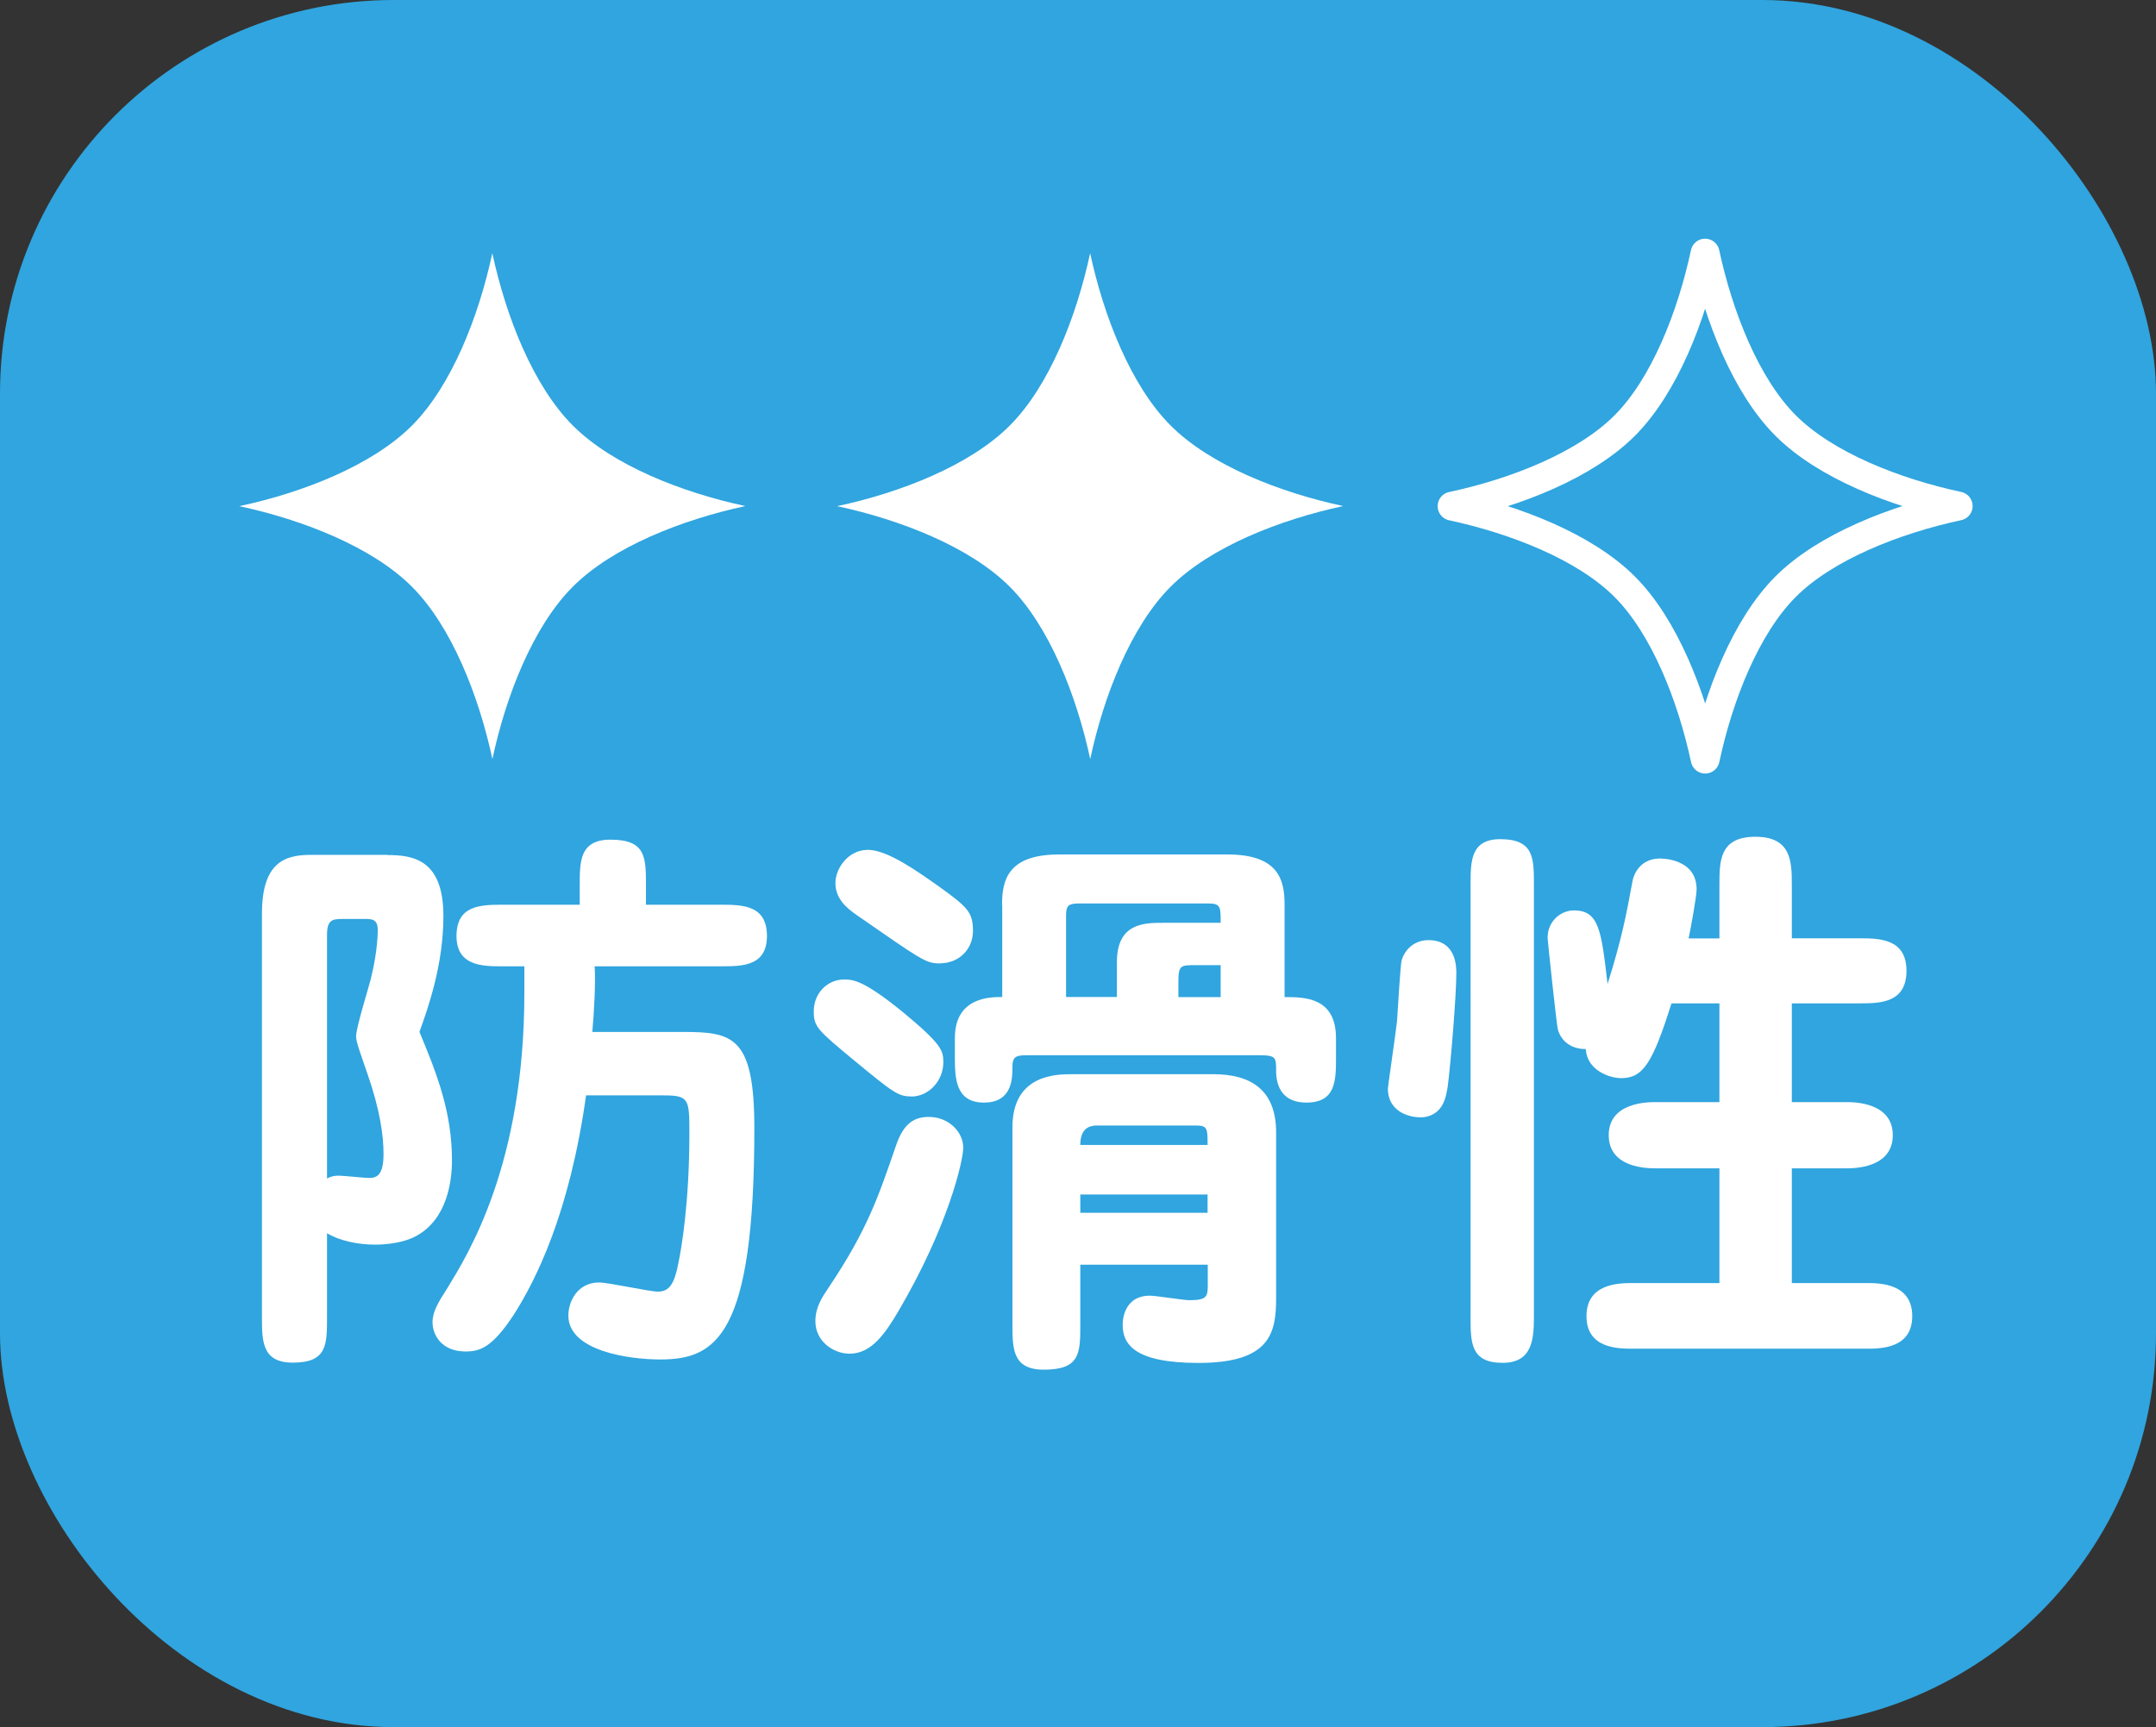 <?xml version="1.0" encoding="UTF-8"?>
<svg id="_レイヤー_1" data-name="レイヤー 1" xmlns="http://www.w3.org/2000/svg" viewBox="0 0 223.96 179.45">
  <rect x="0" y="0" width="223.96" height="179.45" fill="#333333" stroke="none"/>
  <defs>
    <style>
      .cls-1 {
        fill: #30a5df;
      }

      .cls-2 {
        fill: #fff;
      }

      .cls-3 {
        fill: none;
        stroke: #fff;
        stroke-linecap: round;
        stroke-linejoin: round;
        stroke-width: 3px;
      }
    </style>
  </defs>
  <rect class="cls-1" x="0" width="223.96" height="179.45" rx="40.89" ry="40.89"/>
  <g>
    <path class="cls-2" d="M40.25,88.84c2.67,0,5.81.47,5.81,6.34,0,4.98-1.54,9.43-2.49,12.03,1.78,4.27,3.38,8.3,3.38,13.34,0,2.13-.47,6.11-3.73,7.88-1.66.89-3.91.89-4.27.89-1.78,0-3.73-.42-4.98-1.19v8.71c0,2.91,0,4.74-3.56,4.74-3.2,0-3.2-2.25-3.2-4.74v-41.91c0-5.39,2.43-6.11,5.1-6.11h7.94ZM35.57,95.48c-1.07,0-1.6.12-1.6,1.66v25.31c.3-.18.71-.3,1.19-.3s2.73.24,3.14.24c.77,0,1.54-.18,1.54-2.49,0-1.9-.36-4.56-1.66-8.3-.71-2.08-1.19-3.32-1.19-3.91,0-1.01,1.42-5.39,1.6-6.28.65-2.73.65-4.56.65-4.8,0-1.07-.59-1.13-1.25-1.13h-2.43ZM74.93,94c2.37,0,4.74.12,4.74,3.26s-2.61,3.14-4.74,3.14h-13.16c.12,1.48-.06,4.86-.24,6.82h9.48c5.16,0,7.35.53,7.35,10.02,0,21.58-3.97,24.01-9.78,24.01-3.26,0-9.54-.89-9.54-4.56,0-1.48.95-3.44,3.2-3.44.95,0,5.22.95,6.11.95,1.19,0,1.72-.83,2.13-3.02.3-1.42,1.13-6.22,1.13-13.34,0-3.62,0-4.03-2.67-4.03h-8.06c-1.72,12.27-5.22,19.21-7.53,22.82-2.19,3.32-3.44,3.79-4.98,3.79-2.55,0-3.44-1.78-3.44-3.02,0-1.13.59-2.08,1.54-3.56,2.13-3.5,8-12.8,8-30.71v-2.73h-2.31c-1.96,0-4.74,0-4.74-3.14s2.37-3.26,4.74-3.26h8.06v-2.02c0-2.49,0-4.74,3.2-4.74,3.68,0,3.68,1.84,3.68,4.74v2.02h7.82Z"/>
    <path class="cls-2" d="M94.67,113.92c-1.36,0-1.84-.36-5.93-3.73-3.79-3.14-4.21-3.5-4.21-5.1,0-1.96,1.48-3.32,3.14-3.32.95,0,2.02.06,6.11,3.38,4.09,3.38,4.21,4.03,4.21,5.22,0,1.96-1.54,3.56-3.32,3.56ZM100.06,119.25c0,1.25-1.48,8.06-6.82,17.13-1.25,2.07-2.67,4.27-4.98,4.27-1.66,0-3.56-1.25-3.56-3.38,0-1.48.71-2.49,1.42-3.56,3.97-5.93,5.1-9.31,6.94-14.64.83-2.49,2.02-3.02,3.44-3.02,2.02,0,3.56,1.54,3.56,3.2ZM97.63,100.1c-1.48,0-1.9-.36-8.66-5.04-1.01-.71-2.19-1.66-2.19-3.32,0-1.48,1.3-3.44,3.38-3.44s5.33,2.37,7.35,3.79c2.96,2.13,3.56,2.67,3.56,4.62s-1.48,3.38-3.44,3.38ZM104.09,94c0-2.61.65-5.22,5.93-5.22h17.49c5.33,0,5.93,2.67,5.93,5.22v9.6c1.01,0,2.37,0,3.44.53,1.07.53,1.9,1.6,1.9,3.73v1.96c0,2.43,0,4.74-3.08,4.74-2.37,0-3.14-1.54-3.14-3.32,0-1.36,0-1.6-1.78-1.6h-23.83c-1.25,0-1.78,0-1.78,1.19s0,3.73-2.96,3.73-3.02-2.55-3.02-4.74v-1.96c0-4.27,3.68-4.27,4.92-4.27v-9.6ZM125.44,131.4h-13.22v6.17c0,3.02,0,4.74-3.79,4.74-3.26,0-3.26-2.19-3.26-4.74v-20.45c0-5.51,4.62-5.51,6.17-5.51h14.7c3.79,0,6.52,1.54,6.52,6.05v17.19c0,3.56-.53,6.76-8.06,6.76-6.76,0-7.88-2.01-7.88-3.97,0-.24,0-3.02,2.85-3.02.59,0,3.44.47,4.09.47,1.78,0,1.9-.36,1.9-1.54v-2.13ZM126.8,95.89c0-1.72,0-2.02-1.36-2.02h-13.34c-1.25,0-1.36.3-1.36,1.42v8.3h5.28v-3.62c0-4.09,2.85-4.09,4.86-4.09h5.93ZM113.94,116.94q-1.72,0-1.72,2.02h13.22c0-1.72,0-2.02-1.24-2.02h-10.26ZM125.44,124.11h-13.22v1.9h13.22v-1.9ZM124.19,100.28c-1.54,0-1.78,0-1.78,1.72v1.6h4.39v-3.32h-2.61Z"/>
    <path class="cls-2" d="M144.17,113.09c0-.18.83-5.87.95-7,.06-1.01.36-5.87.47-6.28.36-1.25,1.42-2.13,2.79-2.13,2.9,0,2.9,2.79,2.9,3.44,0,2.37-.59,9.43-.89,11.74-.18,1.07-.42,2.85-2.37,3.2-1.25.18-3.85-.36-3.85-2.96ZM159.34,136.86c0,2.43-.24,4.74-3.26,4.74-3.32,0-3.32-2.13-3.32-4.74v-44.93c0-2.43,0-4.74,3.08-4.74,3.5,0,3.5,1.96,3.5,4.74v44.93ZM178.61,97.49v-5.57c0-2.43,0-4.98,3.73-4.98s3.79,2.55,3.79,4.98v5.57h7.17c2.07,0,4.74.12,4.74,3.38s-2.61,3.38-4.74,3.38h-7.17v10.26h5.69c.71,0,4.8,0,4.8,3.44s-4.09,3.44-4.8,3.44h-5.69v11.92h7.77c1.42,0,4.74.06,4.74,3.44s-3.32,3.38-4.74,3.38h-24.3c-1.48,0-4.8,0-4.8-3.38s3.32-3.44,4.8-3.44h9.01v-11.92h-6.64c-.77,0-4.86,0-4.86-3.44s4.09-3.44,4.86-3.44h6.64v-10.26h-4.98c-1.96,6.22-2.96,7.77-5.22,7.77-1.25,0-3.56-.83-3.68-3.02-1.54,0-2.55-.83-2.9-2.02-.12-.36-1.07-9.31-1.07-9.54,0-1.72,1.36-2.85,2.73-2.85,2.61,0,2.85,2.07,3.5,7.65,1.48-4.74,1.9-6.94,2.61-10.79.12-.53.71-2.25,2.85-2.25.18,0,3.79,0,3.79,3.2,0,.71-.59,3.97-.83,5.1h3.2Z"/>
  </g>
  <path class="cls-2" d="M51.14,26.31c-1.41,6.57-4.23,13.79-8.36,17.92-4.13,4.13-11.35,6.96-17.92,8.36,6.57,1.41,13.79,4.23,17.92,8.36,4.13,4.13,6.96,11.35,8.37,17.92,1.4-6.57,4.23-13.79,8.36-17.92,4.13-4.13,11.35-6.96,17.92-8.37-6.56-1.4-13.79-4.23-17.92-8.36-4.13-4.13-6.96-11.35-8.37-17.92Z"/>
  <path class="cls-2" d="M113.24,26.31c-1.41,6.57-4.23,13.79-8.36,17.92-4.13,4.13-11.35,6.96-17.92,8.36,6.57,1.41,13.79,4.23,17.92,8.36,4.13,4.13,6.96,11.35,8.37,17.92,1.4-6.57,4.23-13.79,8.36-17.92,4.13-4.13,11.35-6.96,17.92-8.37-6.56-1.4-13.79-4.23-17.92-8.36-4.13-4.13-6.96-11.35-8.37-17.92Z"/>
  <path class="cls-3" d="M177.12,26.31c-1.41,6.57-4.23,13.79-8.36,17.92-4.13,4.13-11.35,6.96-17.92,8.36,6.57,1.41,13.79,4.23,17.92,8.36,4.13,4.13,6.96,11.35,8.37,17.92,1.4-6.57,4.23-13.79,8.36-17.92,4.13-4.13,11.35-6.96,17.92-8.37-6.56-1.4-13.79-4.23-17.92-8.36-4.13-4.13-6.96-11.35-8.37-17.92Z"/>
</svg>